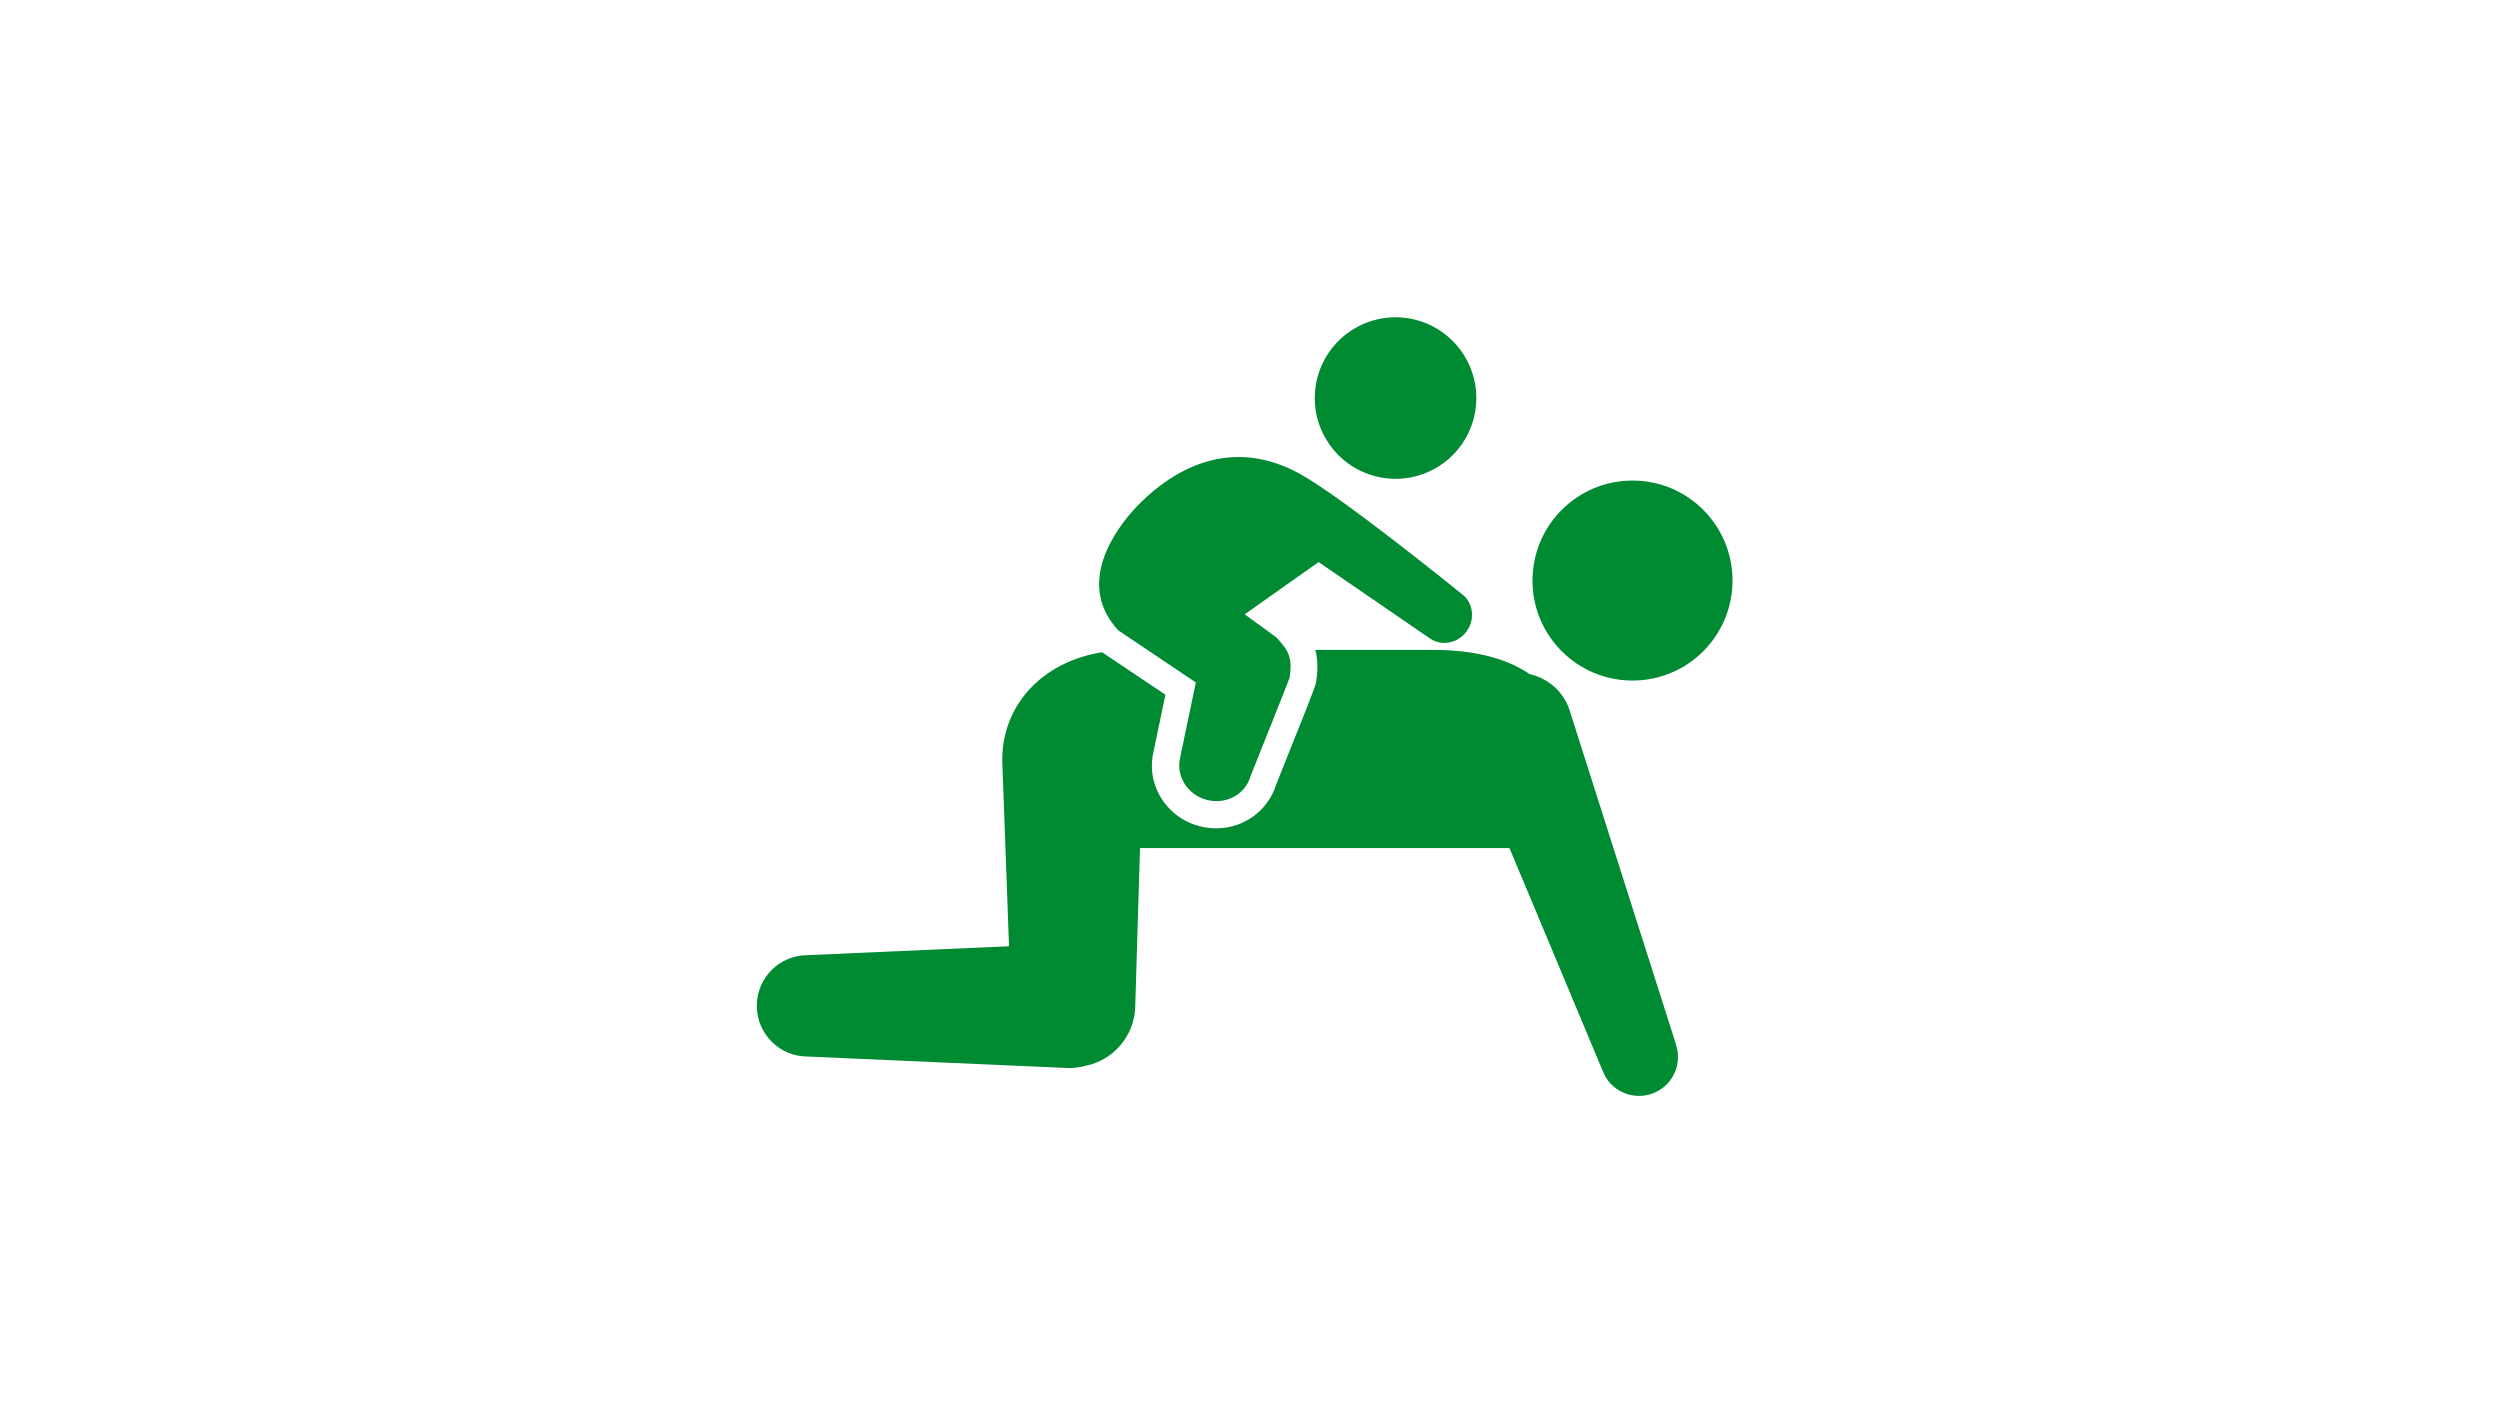 <?xml version="1.0" encoding="UTF-8"?>
<svg xmlns="http://www.w3.org/2000/svg" viewBox="0 0 180 102">
  <defs>
    <style>
      .cls-1 {
        fill: #008a32;
      }

      .cls-2 {
        fill: none;
      }
    </style>
  </defs>
  <g id="_レイヤー_1" data-name="レイヤー_1">
    <rect class="cls-2" width="180" height="102"/>
  </g>
  <g id="_レイヤー_10" data-name="レイヤー_10">
    <g>
      <path class="cls-1" d="M124.74,41.8c0,3.98-3.22,7.2-7.2,7.2s-7.2-3.22-7.2-7.2c0-3.98,3.22-7.2,7.2-7.2,3.98,0,7.2,3.22,7.2,7.2Z"/>
      <g>
        <path class="cls-1" d="M95.47,31.61c-1.63-2.77-.71-6.33,2.06-7.96,2.77-1.63,6.33-.71,7.96,2.06,1.63,2.77.71,6.33-2.06,7.96-2.77,1.63-6.33.71-7.96-2.06Z"/>
        <path class="cls-1" d="M120.65,75.13l-4.39-13.78-3.29-10.34c-.48-1.3-1.57-2.19-2.83-2.47-1.47-1.01-3.68-1.75-7.01-1.75-1.46,0-4.77,0-8.43,0,.17.61.21,1.36.06,2.32h0c-.11.49-.63,1.77-2.89,7.41-.57,1.84-2.32,3.12-4.3,3.12-.42,0-.84-.06-1.26-.17-1.2-.33-2.19-1.1-2.8-2.17-.57-1-.72-2.16-.44-3.26l.84-4.02-4.56-3.06c-4.42.71-7.19,3.9-7.19,7.75l.49,13.42-14.51.64c-2.02,0-3.65,1.63-3.65,3.65,0,2.02,1.64,3.65,3.65,3.65l18.83.83c.41,0,.81-.06,1.18-.16,2.05-.41,3.59-2.22,3.59-4.39l.34-11.29h26.6s1.12,2.67,1.12,2.67l5.58,13.34c.53,1.45,2.14,2.2,3.6,1.66,1.45-.53,2.2-2.14,1.66-3.59Z"/>
        <path class="cls-1" d="M84.98,54.5l1.12-5.36-5.59-3.76c-3.11-3.36-.17-7.32,1.31-8.88,1.83-1.93,6.18-5.45,11.74-2.4,3.12,1.71,11.63,8.62,11.63,8.62.86.59,1.05,1.79.44,2.69-.62.9-1.81,1.15-2.67.56l-8.02-5.5-5.32,3.76,2.29,1.67c.68.79,1.21,1.22.94,2.9,0,.06-2.81,7.08-2.81,7.08-.37,1.33-1.8,2.09-3.19,1.7-1.39-.38-2.22-1.77-1.86-3.1Z"/>
      </g>
    </g>
  </g>
</svg>